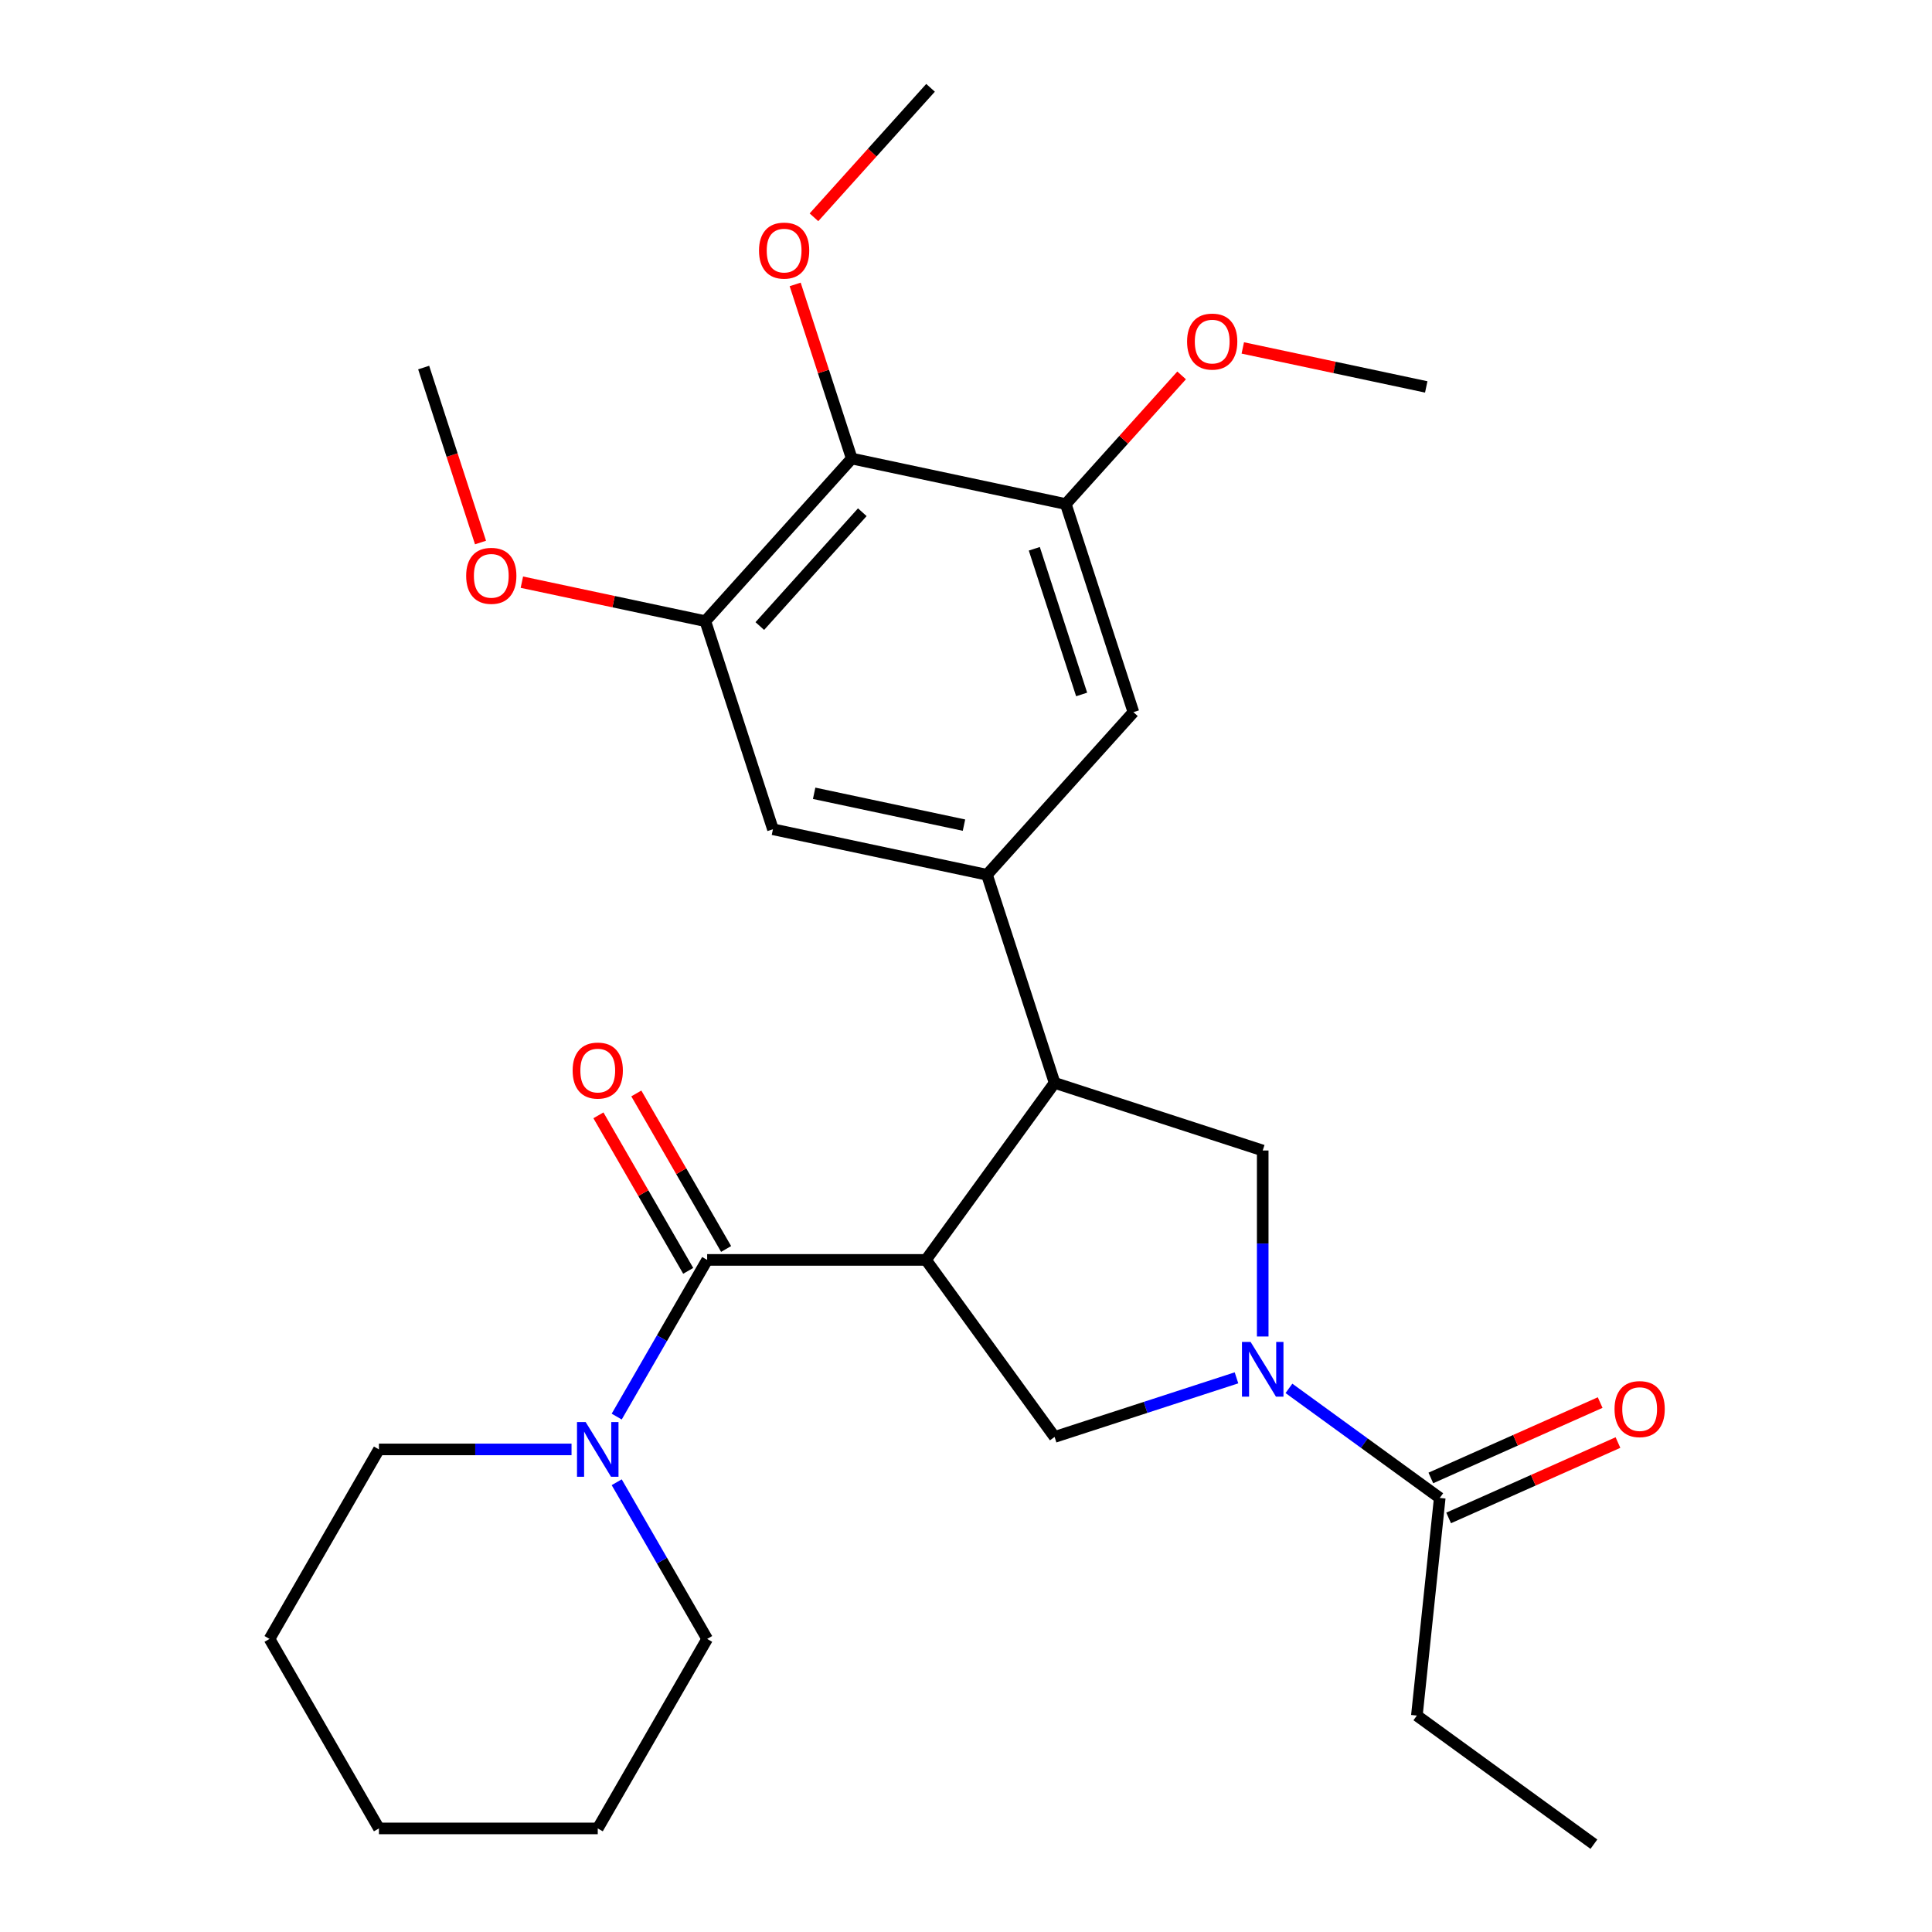 <?xml version='1.0' encoding='iso-8859-1'?>
<svg version='1.1' baseProfile='full'
              xmlns='http://www.w3.org/2000/svg'
                      xmlns:rdkit='http://www.rdkit.org/xml'
                      xmlns:xlink='http://www.w3.org/1999/xlink'
                  xml:space='preserve'
width='1000px' height='1000px' viewBox='0 0 1000 1000'>
<!-- END OF HEADER -->
<rect style='opacity:1.0;fill:#FFFFFF;stroke:none' width='1000' height='1000' x='0' y='0'> </rect>
<path class='bond-0' d='M 733.37,887.972 L 825.001,954.545' style='fill:none;fill-rule:evenodd;stroke:#000000;stroke-width:6px;stroke-linecap:butt;stroke-linejoin:miter;stroke-opacity:1' />
<path class='bond-1' d='M 733.37,887.972 L 745.209,775.331' style='fill:none;fill-rule:evenodd;stroke:#000000;stroke-width:6px;stroke-linecap:butt;stroke-linejoin:miter;stroke-opacity:1' />
<path class='bond-2' d='M 653.579,691.766 L 653.579,643.631' style='fill:none;fill-rule:evenodd;stroke:#0000FF;stroke-width:6px;stroke-linecap:butt;stroke-linejoin:miter;stroke-opacity:1' />
<path class='bond-2' d='M 653.579,643.631 L 653.579,595.496' style='fill:none;fill-rule:evenodd;stroke:#000000;stroke-width:6px;stroke-linecap:butt;stroke-linejoin:miter;stroke-opacity:1' />
<path class='bond-3' d='M 667.15,718.618 L 706.18,746.974' style='fill:none;fill-rule:evenodd;stroke:#0000FF;stroke-width:6px;stroke-linecap:butt;stroke-linejoin:miter;stroke-opacity:1' />
<path class='bond-3' d='M 706.18,746.974 L 745.209,775.331' style='fill:none;fill-rule:evenodd;stroke:#000000;stroke-width:6px;stroke-linecap:butt;stroke-linejoin:miter;stroke-opacity:1' />
<path class='bond-4' d='M 640.007,713.167 L 592.934,728.462' style='fill:none;fill-rule:evenodd;stroke:#0000FF;stroke-width:6px;stroke-linecap:butt;stroke-linejoin:miter;stroke-opacity:1' />
<path class='bond-4' d='M 592.934,728.462 L 545.861,743.757' style='fill:none;fill-rule:evenodd;stroke:#000000;stroke-width:6px;stroke-linecap:butt;stroke-linejoin:miter;stroke-opacity:1' />
<path class='bond-5' d='M 749.816,785.678 L 793.635,766.169' style='fill:none;fill-rule:evenodd;stroke:#000000;stroke-width:6px;stroke-linecap:butt;stroke-linejoin:miter;stroke-opacity:1' />
<path class='bond-5' d='M 793.635,766.169 L 837.454,746.659' style='fill:none;fill-rule:evenodd;stroke:#FF0000;stroke-width:6px;stroke-linecap:butt;stroke-linejoin:miter;stroke-opacity:1' />
<path class='bond-5' d='M 740.603,764.984 L 784.422,745.475' style='fill:none;fill-rule:evenodd;stroke:#000000;stroke-width:6px;stroke-linecap:butt;stroke-linejoin:miter;stroke-opacity:1' />
<path class='bond-5' d='M 784.422,745.475 L 828.241,725.965' style='fill:none;fill-rule:evenodd;stroke:#FF0000;stroke-width:6px;stroke-linecap:butt;stroke-linejoin:miter;stroke-opacity:1' />
<path class='bond-6' d='M 653.579,595.496 L 545.861,560.496' style='fill:none;fill-rule:evenodd;stroke:#000000;stroke-width:6px;stroke-linecap:butt;stroke-linejoin:miter;stroke-opacity:1' />
<path class='bond-7' d='M 545.861,743.757 L 479.287,652.127' style='fill:none;fill-rule:evenodd;stroke:#000000;stroke-width:6px;stroke-linecap:butt;stroke-linejoin:miter;stroke-opacity:1' />
<path class='bond-8' d='M 479.287,652.127 L 366.026,652.127' style='fill:none;fill-rule:evenodd;stroke:#000000;stroke-width:6px;stroke-linecap:butt;stroke-linejoin:miter;stroke-opacity:1' />
<path class='bond-9' d='M 479.287,652.127 L 545.861,560.496' style='fill:none;fill-rule:evenodd;stroke:#000000;stroke-width:6px;stroke-linecap:butt;stroke-linejoin:miter;stroke-opacity:1' />
<path class='bond-10' d='M 545.861,560.496 L 510.861,452.778' style='fill:none;fill-rule:evenodd;stroke:#000000;stroke-width:6px;stroke-linecap:butt;stroke-linejoin:miter;stroke-opacity:1' />
<path class='bond-11' d='M 366.026,848.301 L 309.395,946.389' style='fill:none;fill-rule:evenodd;stroke:#000000;stroke-width:6px;stroke-linecap:butt;stroke-linejoin:miter;stroke-opacity:1' />
<path class='bond-12' d='M 366.026,848.301 L 342.616,807.754' style='fill:none;fill-rule:evenodd;stroke:#000000;stroke-width:6px;stroke-linecap:butt;stroke-linejoin:miter;stroke-opacity:1' />
<path class='bond-12' d='M 342.616,807.754 L 319.205,767.206' style='fill:none;fill-rule:evenodd;stroke:#0000FF;stroke-width:6px;stroke-linecap:butt;stroke-linejoin:miter;stroke-opacity:1' />
<path class='bond-13' d='M 366.026,652.127 L 342.616,692.675' style='fill:none;fill-rule:evenodd;stroke:#000000;stroke-width:6px;stroke-linecap:butt;stroke-linejoin:miter;stroke-opacity:1' />
<path class='bond-13' d='M 342.616,692.675 L 319.205,733.223' style='fill:none;fill-rule:evenodd;stroke:#0000FF;stroke-width:6px;stroke-linecap:butt;stroke-linejoin:miter;stroke-opacity:1' />
<path class='bond-14' d='M 375.835,646.464 L 352.598,606.216' style='fill:none;fill-rule:evenodd;stroke:#000000;stroke-width:6px;stroke-linecap:butt;stroke-linejoin:miter;stroke-opacity:1' />
<path class='bond-14' d='M 352.598,606.216 L 329.36,565.968' style='fill:none;fill-rule:evenodd;stroke:#FF0000;stroke-width:6px;stroke-linecap:butt;stroke-linejoin:miter;stroke-opacity:1' />
<path class='bond-14' d='M 356.217,657.79 L 332.98,617.542' style='fill:none;fill-rule:evenodd;stroke:#000000;stroke-width:6px;stroke-linecap:butt;stroke-linejoin:miter;stroke-opacity:1' />
<path class='bond-14' d='M 332.98,617.542 L 309.743,577.294' style='fill:none;fill-rule:evenodd;stroke:#FF0000;stroke-width:6px;stroke-linecap:butt;stroke-linejoin:miter;stroke-opacity:1' />
<path class='bond-15' d='M 295.824,750.214 L 245.979,750.214' style='fill:none;fill-rule:evenodd;stroke:#0000FF;stroke-width:6px;stroke-linecap:butt;stroke-linejoin:miter;stroke-opacity:1' />
<path class='bond-15' d='M 245.979,750.214 L 196.134,750.214' style='fill:none;fill-rule:evenodd;stroke:#000000;stroke-width:6px;stroke-linecap:butt;stroke-linejoin:miter;stroke-opacity:1' />
<path class='bond-16' d='M 196.134,750.214 L 139.503,848.301' style='fill:none;fill-rule:evenodd;stroke:#000000;stroke-width:6px;stroke-linecap:butt;stroke-linejoin:miter;stroke-opacity:1' />
<path class='bond-17' d='M 365.075,321.512 L 440.862,237.342' style='fill:none;fill-rule:evenodd;stroke:#000000;stroke-width:6px;stroke-linecap:butt;stroke-linejoin:miter;stroke-opacity:1' />
<path class='bond-17' d='M 393.277,324.044 L 446.328,265.125' style='fill:none;fill-rule:evenodd;stroke:#000000;stroke-width:6px;stroke-linecap:butt;stroke-linejoin:miter;stroke-opacity:1' />
<path class='bond-18' d='M 365.075,321.512 L 400.075,429.23' style='fill:none;fill-rule:evenodd;stroke:#000000;stroke-width:6px;stroke-linecap:butt;stroke-linejoin:miter;stroke-opacity:1' />
<path class='bond-19' d='M 365.075,321.512 L 317.598,311.42' style='fill:none;fill-rule:evenodd;stroke:#000000;stroke-width:6px;stroke-linecap:butt;stroke-linejoin:miter;stroke-opacity:1' />
<path class='bond-19' d='M 317.598,311.42 L 270.12,301.329' style='fill:none;fill-rule:evenodd;stroke:#FF0000;stroke-width:6px;stroke-linecap:butt;stroke-linejoin:miter;stroke-opacity:1' />
<path class='bond-20' d='M 400.075,429.23 L 510.861,452.778' style='fill:none;fill-rule:evenodd;stroke:#000000;stroke-width:6px;stroke-linecap:butt;stroke-linejoin:miter;stroke-opacity:1' />
<path class='bond-20' d='M 421.402,410.605 L 498.953,427.089' style='fill:none;fill-rule:evenodd;stroke:#000000;stroke-width:6px;stroke-linecap:butt;stroke-linejoin:miter;stroke-opacity:1' />
<path class='bond-21' d='M 510.861,452.778 L 586.648,368.609' style='fill:none;fill-rule:evenodd;stroke:#000000;stroke-width:6px;stroke-linecap:butt;stroke-linejoin:miter;stroke-opacity:1' />
<path class='bond-22' d='M 586.648,368.609 L 551.648,260.891' style='fill:none;fill-rule:evenodd;stroke:#000000;stroke-width:6px;stroke-linecap:butt;stroke-linejoin:miter;stroke-opacity:1' />
<path class='bond-22' d='M 559.854,359.451 L 535.354,284.048' style='fill:none;fill-rule:evenodd;stroke:#000000;stroke-width:6px;stroke-linecap:butt;stroke-linejoin:miter;stroke-opacity:1' />
<path class='bond-23' d='M 440.862,237.342 L 551.648,260.891' style='fill:none;fill-rule:evenodd;stroke:#000000;stroke-width:6px;stroke-linecap:butt;stroke-linejoin:miter;stroke-opacity:1' />
<path class='bond-24' d='M 440.862,237.342 L 426.22,192.279' style='fill:none;fill-rule:evenodd;stroke:#000000;stroke-width:6px;stroke-linecap:butt;stroke-linejoin:miter;stroke-opacity:1' />
<path class='bond-24' d='M 426.22,192.279 L 411.578,147.216' style='fill:none;fill-rule:evenodd;stroke:#FF0000;stroke-width:6px;stroke-linecap:butt;stroke-linejoin:miter;stroke-opacity:1' />
<path class='bond-25' d='M 551.648,260.891 L 581.626,227.597' style='fill:none;fill-rule:evenodd;stroke:#000000;stroke-width:6px;stroke-linecap:butt;stroke-linejoin:miter;stroke-opacity:1' />
<path class='bond-25' d='M 581.626,227.597 L 611.603,194.304' style='fill:none;fill-rule:evenodd;stroke:#FF0000;stroke-width:6px;stroke-linecap:butt;stroke-linejoin:miter;stroke-opacity:1' />
<path class='bond-26' d='M 248.716,280.812 L 234.002,235.529' style='fill:none;fill-rule:evenodd;stroke:#FF0000;stroke-width:6px;stroke-linecap:butt;stroke-linejoin:miter;stroke-opacity:1' />
<path class='bond-26' d='M 234.002,235.529 L 219.289,190.246' style='fill:none;fill-rule:evenodd;stroke:#000000;stroke-width:6px;stroke-linecap:butt;stroke-linejoin:miter;stroke-opacity:1' />
<path class='bond-27' d='M 421.305,112.473 L 451.477,78.964' style='fill:none;fill-rule:evenodd;stroke:#FF0000;stroke-width:6px;stroke-linecap:butt;stroke-linejoin:miter;stroke-opacity:1' />
<path class='bond-27' d='M 451.477,78.964 L 481.649,45.455' style='fill:none;fill-rule:evenodd;stroke:#000000;stroke-width:6px;stroke-linecap:butt;stroke-linejoin:miter;stroke-opacity:1' />
<path class='bond-28' d='M 643.266,180.086 L 690.744,190.178' style='fill:none;fill-rule:evenodd;stroke:#FF0000;stroke-width:6px;stroke-linecap:butt;stroke-linejoin:miter;stroke-opacity:1' />
<path class='bond-28' d='M 690.744,190.178 L 738.221,200.269' style='fill:none;fill-rule:evenodd;stroke:#000000;stroke-width:6px;stroke-linecap:butt;stroke-linejoin:miter;stroke-opacity:1' />
<path class='bond-29' d='M 309.395,946.389 L 196.134,946.389' style='fill:none;fill-rule:evenodd;stroke:#000000;stroke-width:6px;stroke-linecap:butt;stroke-linejoin:miter;stroke-opacity:1' />
<path class='bond-30' d='M 139.503,848.301 L 196.134,946.389' style='fill:none;fill-rule:evenodd;stroke:#000000;stroke-width:6px;stroke-linecap:butt;stroke-linejoin:miter;stroke-opacity:1' />
<path  class='atom-1' d='M 647.319 694.598
L 656.599 709.598
Q 657.519 711.078, 658.999 713.758
Q 660.479 716.438, 660.559 716.598
L 660.559 694.598
L 664.319 694.598
L 664.319 722.918
L 660.439 722.918
L 650.479 706.518
Q 649.319 704.598, 648.079 702.398
Q 646.879 700.198, 646.519 699.518
L 646.519 722.918
L 642.839 722.918
L 642.839 694.598
L 647.319 694.598
' fill='#0000FF'/>
<path  class='atom-3' d='M 835.679 729.343
Q 835.679 722.543, 839.039 718.743
Q 842.399 714.943, 848.679 714.943
Q 854.959 714.943, 858.319 718.743
Q 861.679 722.543, 861.679 729.343
Q 861.679 736.223, 858.279 740.143
Q 854.879 744.023, 848.679 744.023
Q 842.439 744.023, 839.039 740.143
Q 835.679 736.263, 835.679 729.343
M 848.679 740.823
Q 852.999 740.823, 855.319 737.943
Q 857.679 735.023, 857.679 729.343
Q 857.679 723.783, 855.319 720.983
Q 852.999 718.143, 848.679 718.143
Q 844.359 718.143, 841.999 720.943
Q 839.679 723.743, 839.679 729.343
Q 839.679 735.063, 841.999 737.943
Q 844.359 740.823, 848.679 740.823
' fill='#FF0000'/>
<path  class='atom-11' d='M 303.135 736.054
L 312.415 751.054
Q 313.335 752.534, 314.815 755.214
Q 316.295 757.894, 316.375 758.054
L 316.375 736.054
L 320.135 736.054
L 320.135 764.374
L 316.255 764.374
L 306.295 747.974
Q 305.135 746.054, 303.895 743.854
Q 302.695 741.654, 302.335 740.974
L 302.335 764.374
L 298.655 764.374
L 298.655 736.054
L 303.135 736.054
' fill='#0000FF'/>
<path  class='atom-12' d='M 296.395 554.12
Q 296.395 547.32, 299.755 543.52
Q 303.115 539.72, 309.395 539.72
Q 315.675 539.72, 319.035 543.52
Q 322.395 547.32, 322.395 554.12
Q 322.395 561, 318.995 564.92
Q 315.595 568.8, 309.395 568.8
Q 303.155 568.8, 299.755 564.92
Q 296.395 561.04, 296.395 554.12
M 309.395 565.6
Q 313.715 565.6, 316.035 562.72
Q 318.395 559.8, 318.395 554.12
Q 318.395 548.56, 316.035 545.76
Q 313.715 542.92, 309.395 542.92
Q 305.075 542.92, 302.715 545.72
Q 300.395 548.52, 300.395 554.12
Q 300.395 559.84, 302.715 562.72
Q 305.075 565.6, 309.395 565.6
' fill='#FF0000'/>
<path  class='atom-20' d='M 241.289 298.044
Q 241.289 291.244, 244.649 287.444
Q 248.009 283.644, 254.289 283.644
Q 260.569 283.644, 263.929 287.444
Q 267.289 291.244, 267.289 298.044
Q 267.289 304.924, 263.889 308.844
Q 260.489 312.724, 254.289 312.724
Q 248.049 312.724, 244.649 308.844
Q 241.289 304.964, 241.289 298.044
M 254.289 309.524
Q 258.609 309.524, 260.929 306.644
Q 263.289 303.724, 263.289 298.044
Q 263.289 292.484, 260.929 289.684
Q 258.609 286.844, 254.289 286.844
Q 249.969 286.844, 247.609 289.644
Q 245.289 292.444, 245.289 298.044
Q 245.289 303.764, 247.609 306.644
Q 249.969 309.524, 254.289 309.524
' fill='#FF0000'/>
<path  class='atom-22' d='M 392.862 129.704
Q 392.862 122.904, 396.222 119.104
Q 399.582 115.304, 405.862 115.304
Q 412.142 115.304, 415.502 119.104
Q 418.862 122.904, 418.862 129.704
Q 418.862 136.584, 415.462 140.504
Q 412.062 144.384, 405.862 144.384
Q 399.622 144.384, 396.222 140.504
Q 392.862 136.624, 392.862 129.704
M 405.862 141.184
Q 410.182 141.184, 412.502 138.304
Q 414.862 135.384, 414.862 129.704
Q 414.862 124.144, 412.502 121.344
Q 410.182 118.504, 405.862 118.504
Q 401.542 118.504, 399.182 121.304
Q 396.862 124.104, 396.862 129.704
Q 396.862 135.424, 399.182 138.304
Q 401.542 141.184, 405.862 141.184
' fill='#FF0000'/>
<path  class='atom-24' d='M 614.435 176.801
Q 614.435 170.001, 617.795 166.201
Q 621.155 162.401, 627.435 162.401
Q 633.715 162.401, 637.075 166.201
Q 640.435 170.001, 640.435 176.801
Q 640.435 183.681, 637.035 187.601
Q 633.635 191.481, 627.435 191.481
Q 621.195 191.481, 617.795 187.601
Q 614.435 183.721, 614.435 176.801
M 627.435 188.281
Q 631.755 188.281, 634.075 185.401
Q 636.435 182.481, 636.435 176.801
Q 636.435 171.241, 634.075 168.441
Q 631.755 165.601, 627.435 165.601
Q 623.115 165.601, 620.755 168.401
Q 618.435 171.201, 618.435 176.801
Q 618.435 182.521, 620.755 185.401
Q 623.115 188.281, 627.435 188.281
' fill='#FF0000'/>
</svg>
